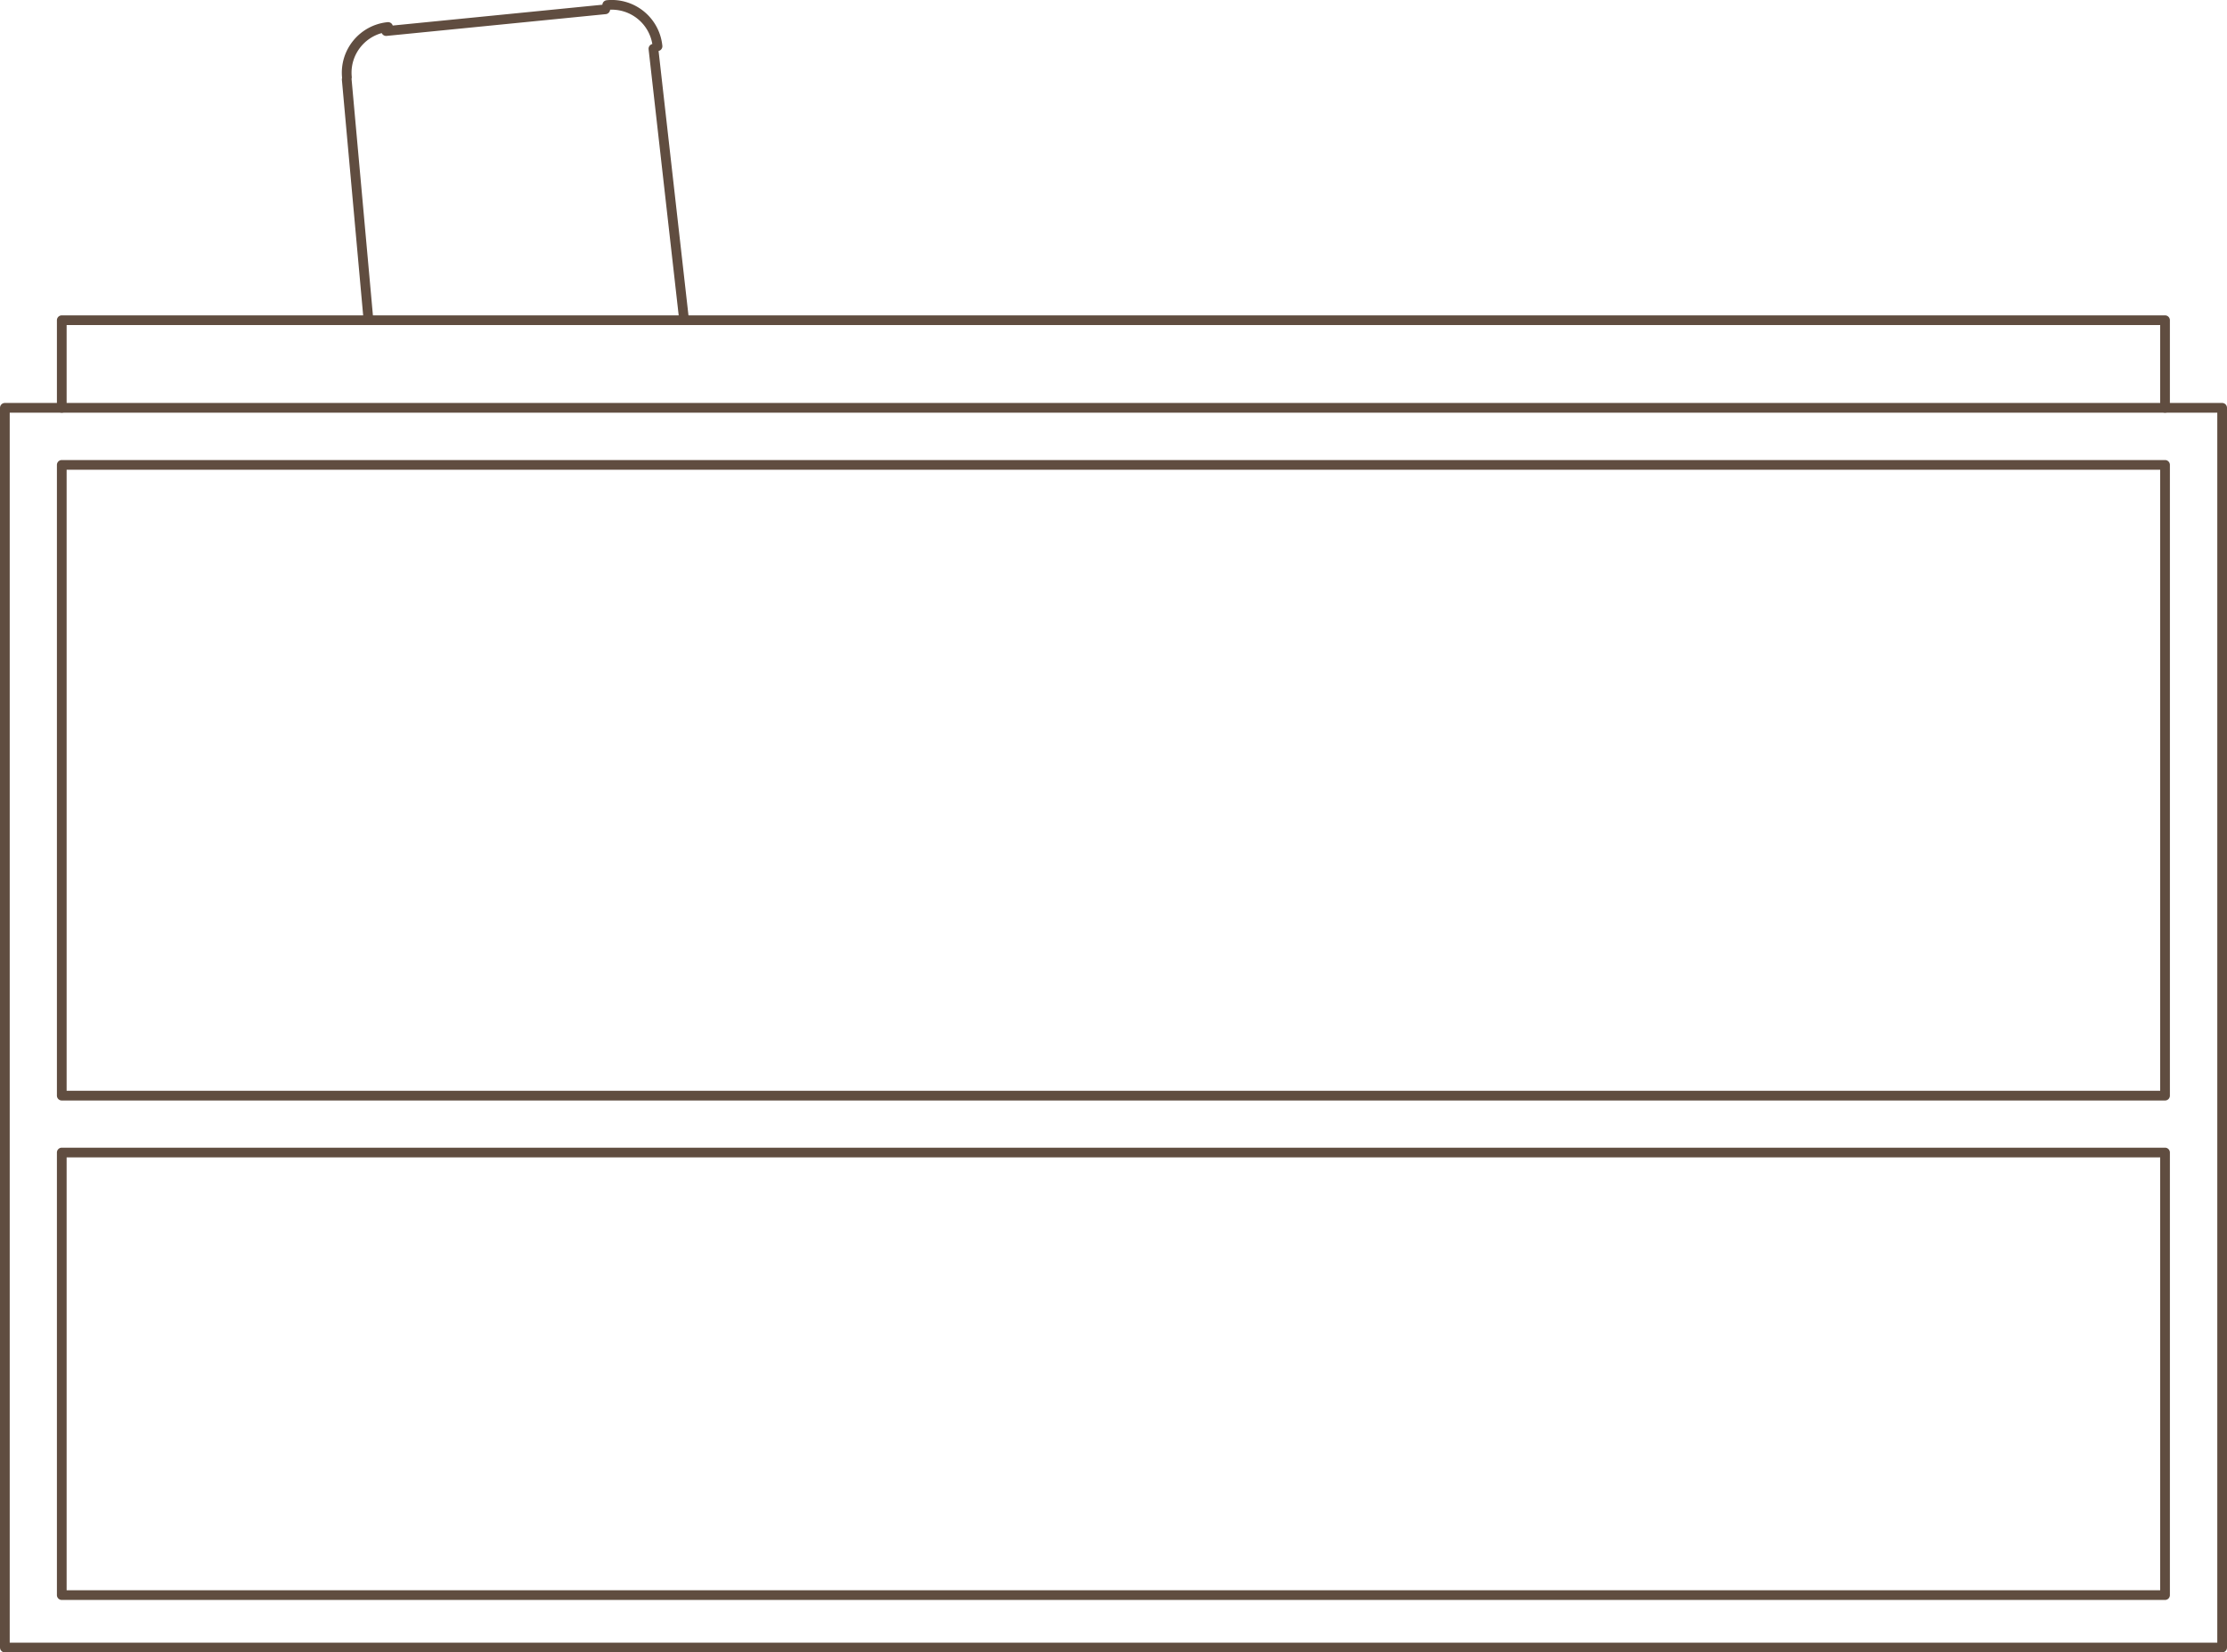 <svg xmlns="http://www.w3.org/2000/svg" id="Layer_2" viewBox="0 0 114.65 85.09"><defs><style>.cls-1{fill:none;stroke:#604d40;stroke-linecap:round;stroke-linejoin:round;stroke-width:.5px}</style></defs><g id="Layer_1-2" data-name="Layer_1"><path d="M.25 84.84H114.4V21H.25v63.84" class="cls-1"/><path d="M111.46 56.42V23.94H3.18v32.48M3.18 59.35v22.79h108.28V59.35M3.18 56.42h108.28M3.18 59.35h108.28M3.18 21v-4.51h108.28V21M18.97 16.49l-1.12-12.4M19.98 1.39c-1.3.13-2.25 1.29-2.12 2.59M19.88 1.6 31.16.48M33.85 2.38A2.367 2.367 0 0 0 31.26.26M33.64 2.51l1.58 13.98" class="cls-1"/></g></svg>